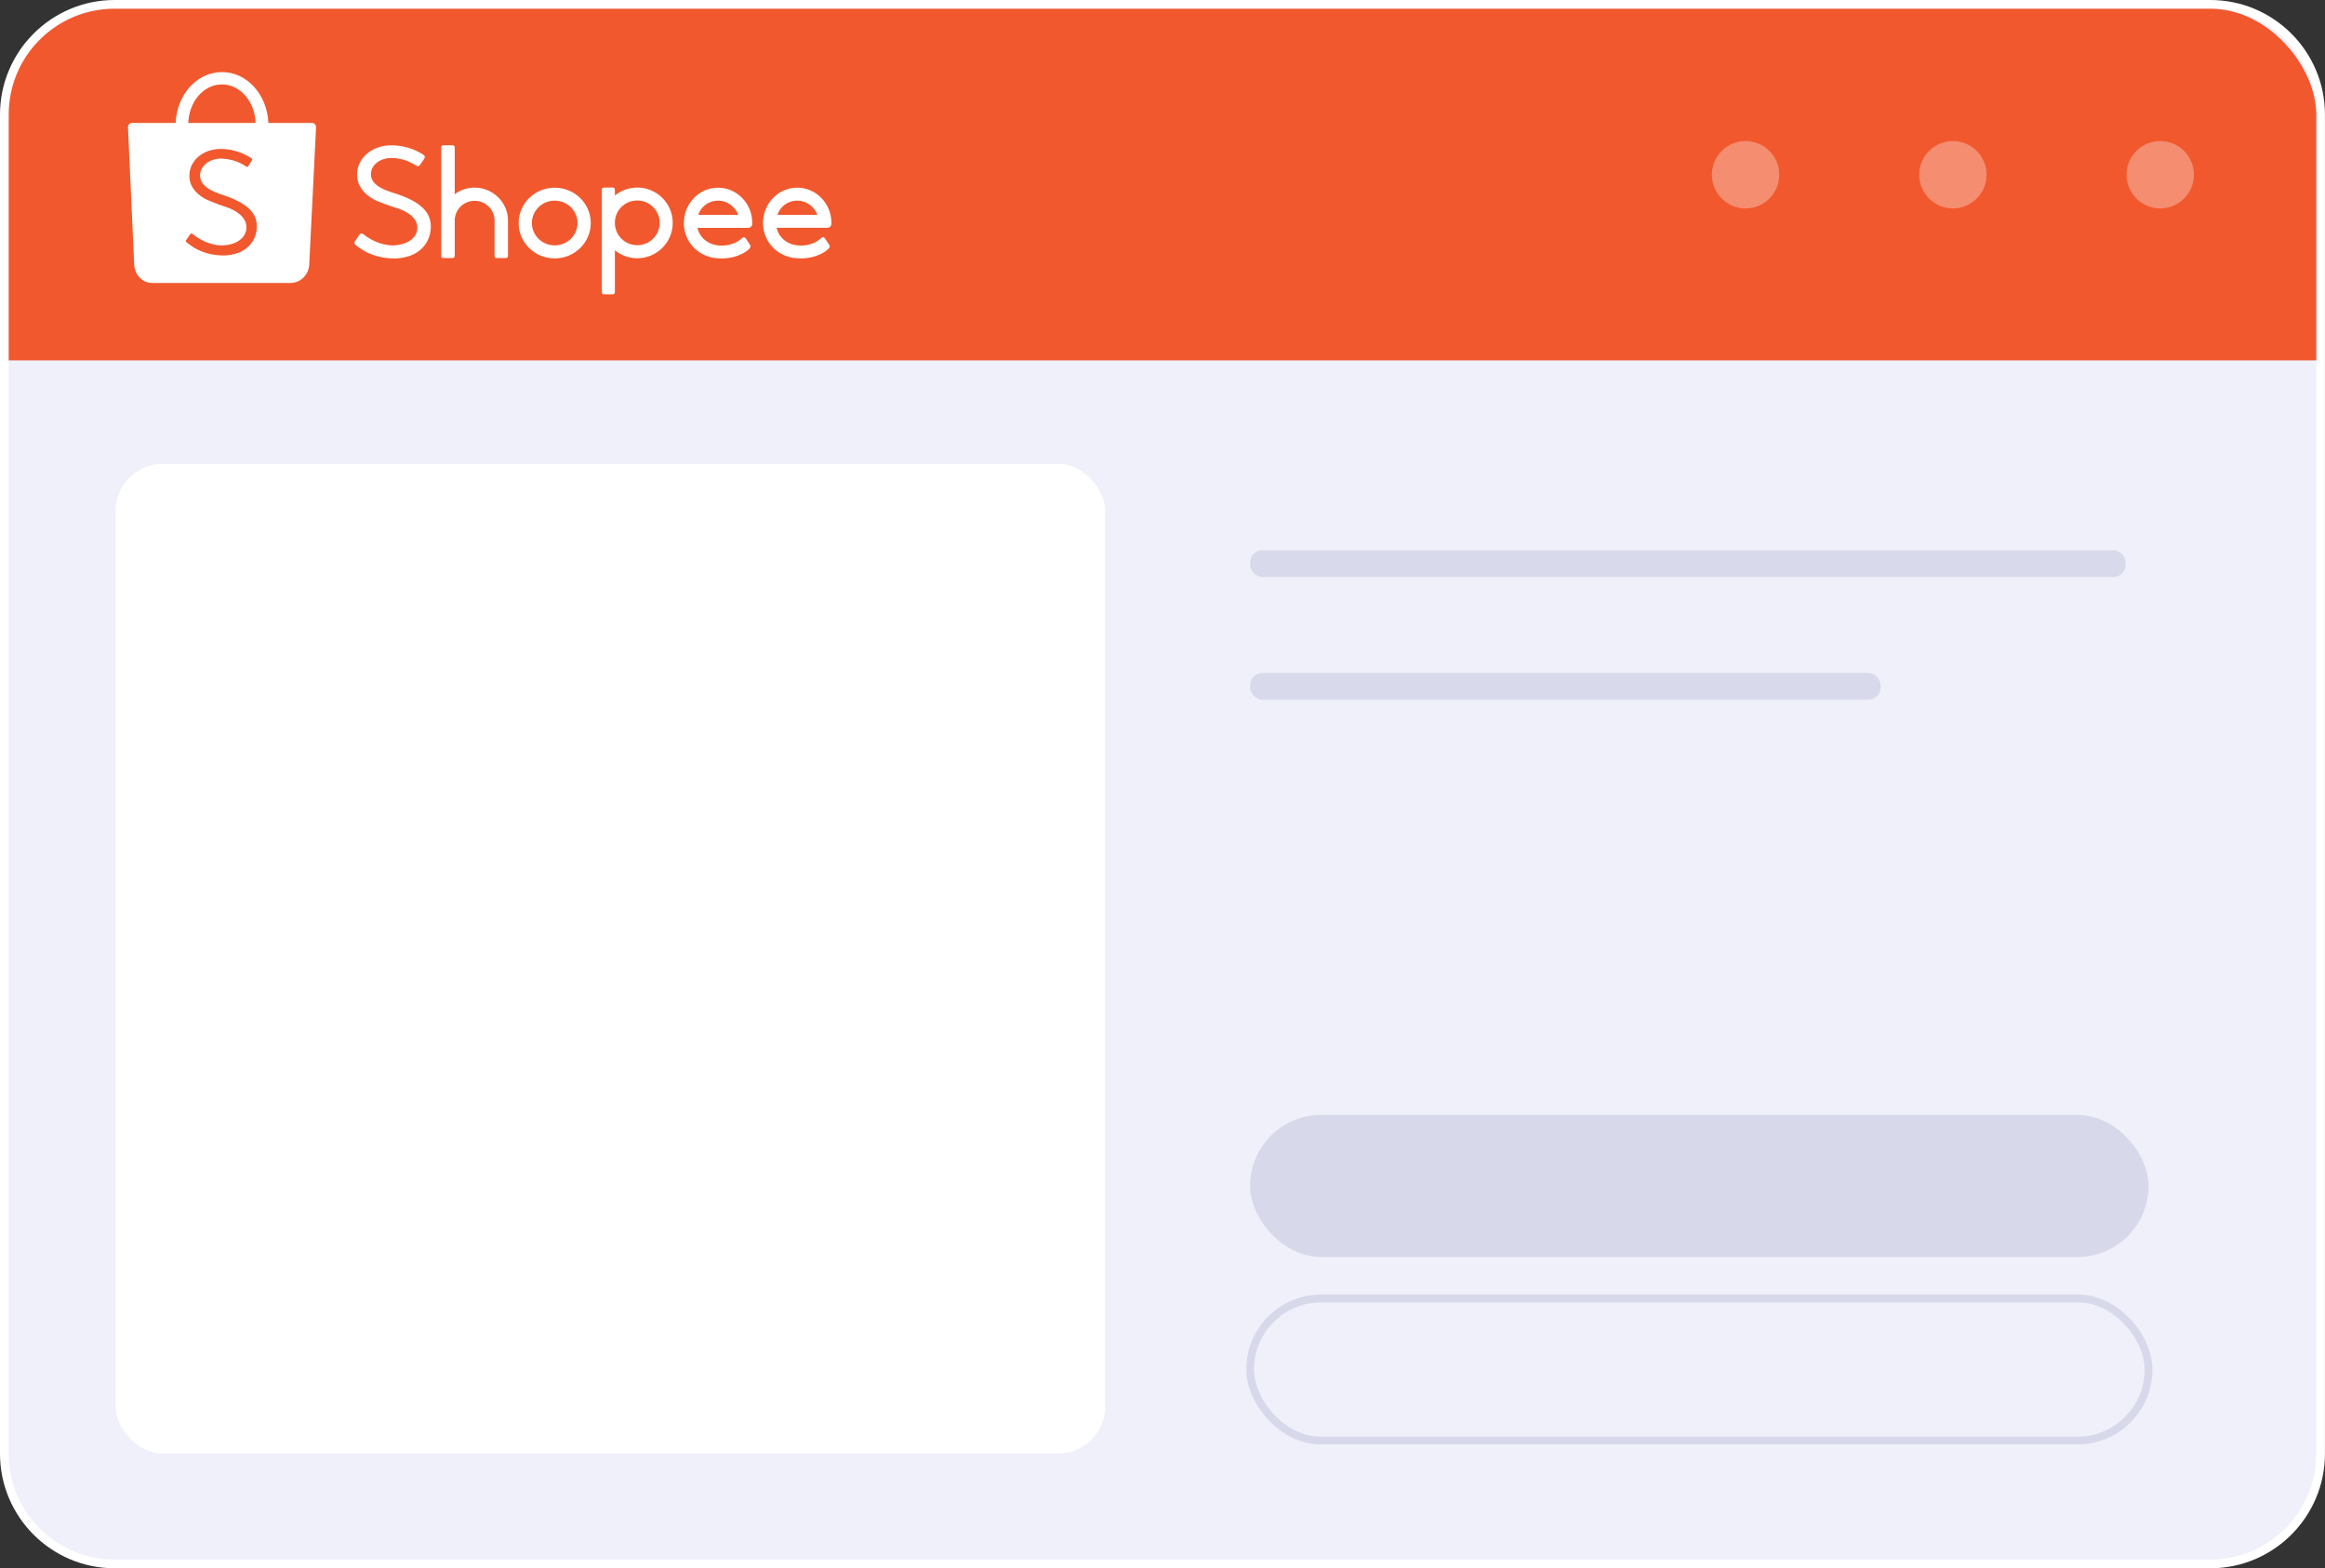 <?xml version="1.0" encoding="UTF-8"?> <svg xmlns="http://www.w3.org/2000/svg" xmlns:xlink="http://www.w3.org/1999/xlink" id="Layer_2" data-name="Layer 2" viewBox="0 0 597.7 403.17"><rect x="0" y="0" width="597.7" height="403.17" fill="#333333" stroke="none"/><defs><style> .cls-1 { stroke: #555593; stroke-miterlimit: 10; stroke-width: 2px; } .cls-1, .cls-2 { fill: none; } .cls-1, .cls-3, .cls-4 { opacity: .15; } .cls-2, .cls-5, .cls-6, .cls-4, .cls-7, .cls-8, .cls-9 { stroke-width: 0px; } .cls-5 { fill: #eff0f9; } .cls-6, .cls-7 { fill: #fff; } .cls-4, .cls-8 { fill: #555593; } .cls-7 { opacity: .32; } .cls-10 { clip-path: url(#clippath); } .cls-9 { fill: #f1582e; } </style><clipPath id="clippath"><rect class="cls-2" x="2.24" y="2.24" width="593.22" height="398.69" rx="27.22" ry="27.22"></rect></clipPath></defs><g id="shopee"><g><g><rect class="cls-5" x="1.12" y="1.12" width="595.46" height="400.93" rx="28.34" ry="28.34"></rect><path class="cls-6" d="m568.24,2.24c15.03,0,27.22,12.19,27.22,27.22v344.24c0,15.03-12.19,27.22-27.22,27.22H29.46c-15.03,0-27.22-12.19-27.22-27.22V29.46C2.24,14.43,14.43,2.24,29.46,2.24h538.77m0-2.24H29.46C13.22,0,0,13.22,0,29.46v344.24c0,16.25,13.22,29.46,29.46,29.46h538.77c16.25,0,29.46-13.22,29.46-29.46V29.46c0-16.25-13.22-29.46-29.46-29.46h0Z"></path></g><rect class="cls-6" x="29.71" y="119.25" width="254.42" height="254.42" rx="12.14" ry="12.14"></rect><g class="cls-3"><rect class="cls-8" x="321.38" y="141.47" width="225.07" height="6.84" rx="3.09" ry="3.09"></rect><rect class="cls-8" x="321.38" y="173.02" width="162.08" height="6.84" rx="3.09" ry="3.09"></rect></g><g class="cls-10"><rect class="cls-9" x="2.24" y="-24.83" width="593.22" height="117.46"></rect></g><g><circle class="cls-7" cx="555.34" cy="44.92" r="8.66"></circle><circle class="cls-7" cx="502.04" cy="44.92" r="8.66"></circle><circle class="cls-7" cx="448.74" cy="44.92" r="8.66"></circle></g><rect class="cls-1" x="321.38" y="333.79" width="230.96" height="36.54" rx="18.27" ry="18.27"></rect><rect class="cls-4" x="321.38" y="286.61" width="230.96" height="36.54" rx="18.27" ry="18.27"></rect><path class="cls-6" d="m65.96,59.11c.52-4.24-2.22-6.95-9.43-9.25-3.5-1.19-5.14-2.75-5.1-4.91.15-2.38,2.37-4.12,5.31-4.18,2.04.04,4.31.54,6.51,2.01.26.17.45.14.6-.09.2-.33.71-1.12.88-1.4.12-.18.14-.42-.15-.64-.42-.31-1.59-.94-2.22-1.2-1.71-.72-3.63-1.17-5.67-1.16-4.31.02-7.71,2.75-7.99,6.38-.19,2.63,1.11,4.76,3.91,6.39.59.34,3.79,1.62,5.07,2.01,4.01,1.25,6.09,3.48,5.6,6.09-.44,2.37-2.93,3.89-6.36,3.94-2.72-.1-5.17-1.21-7.07-2.69-.05-.04-.29-.22-.32-.25-.23-.18-.49-.17-.65.07-.12.17-.85,1.23-1.03,1.51-.17.24-.08.38.1.53.79.66,1.85,1.38,2.56,1.75,1.97,1.01,4.11,1.56,6.39,1.64,1.46.1,3.31-.22,4.69-.8,2.48-1.05,4.07-3.15,4.39-5.77Zm-8.9-37.41c-4.67,0-8.48,4.4-8.66,9.91h17.31c-.18-5.51-3.99-9.91-8.66-9.91Zm17.73,51.04h-.18s-35.65,0-35.65,0h0c-2.42-.09-4.21-2.06-4.45-4.5l-.02-.44-1.59-35.07h0s0-.05,0-.08c0-.57.45-1.03,1.02-1.04h0s11.24,0,11.24,0c.28-7.28,5.5-13.08,11.91-13.08s11.64,5.8,11.92,13.08h11.22c.57,0,1.04.46,1.04,1.04,0,.02,0,.04,0,.05h0s-1.75,35.21-1.75,35.21l-.02.3c-.21,2.47-2.21,4.46-4.68,4.53Zm25.7-23.36c7.68,2.3,10.7,5.17,10.21,9.79-.3,2.84-2,5.15-4.66,6.33-1.47.65-3.44,1.02-5.01.94-2.42-.05-4.7-.59-6.81-1.62-.76-.37-1.89-1.11-2.76-1.81h0c-.41-.35-.46-.57-.18-.99.07-.11.2-.31.51-.78.26-.4.53-.8.54-.81.33-.49.67-.49,1.15-.17,0,0,.05.03.17.13.1.07.16.12.17.12,2.17,1.63,4.68,2.54,7.19,2.59,3.42-.11,5.84-1.64,6.23-3.92.43-2.51-1.65-4.66-5.7-5.84-1.42-.41-4.51-1.57-5.38-2.03-3.04-1.7-4.5-4-4.35-6.87.24-3.97,3.88-6.98,8.52-7.08,2.04-.04,4.08.34,6.05,1.13.71.28,1.95.93,2.4,1.24.52.37.52.62.27,1.1-.04.06-.17.26-.52.76h0c-.37.53-.48.69-.51.75-.3.39-.56.52-1.08.2-2.05-1.31-4.13-1.93-6.48-1.94-2.9.11-5.02,1.82-5.12,4.1,0,2.05,1.63,3.54,5.16,4.67Zm21.53-1.15c4.68,0,8.55,3.78,8.57,8.41v9.05c0,.52-.13.65-.65.65h-2.15c-.52,0-.65-.12-.65-.65v-9.02c-.01-2.79-2.3-5.05-5.12-5.05s-5.1,2.25-5.12,5.03v9.04c0,.45-.18.65-.65.65h-2.16c-.51,0-.65-.19-.65-.65v-27.69c0-.48.13-.65.65-.65h2.16c.46,0,.65.18.65.65v11.92c1.47-1.09,3.26-1.69,5.12-1.69Zm20.58,14.85c3.24,0,5.87-2.57,5.87-5.75s-2.63-5.75-5.87-5.75-5.87,2.57-5.87,5.75c0,3.17,2.63,5.75,5.87,5.75Zm0-14.83c5.12,0,9.27,4.07,9.27,9.09s-4.15,9.09-9.27,9.09-9.27-4.07-9.27-9.09,4.15-9.09,9.27-9.09Zm57.27,6.98h10.27c-.74-2.1-2.89-3.66-5.18-3.66s-4.42,1.46-5.09,3.66Zm12.82,3.33s-.03,0-.04,0h-12.99c.33,1.67,1.47,3.09,3.06,3.88.41.2.86.36,1.33.49,2.32.49,4.98.13,7.01-1.67.03-.03.08-.07.14-.12.34-.3.58-.22.85.11,0,0,.38.53,1.06,1.61.29.46.27.68-.22,1.18-.02.02-.06.06-.12.11-.09.08-.2.17-.33.27-.37.28-.81.56-1.33.82-1.9.96-4.25,1.41-7.03,1.07-.09-.01-.17-.03-.24-.04h0s-.16-.02-.16-.02c-2.04-.38-3.86-1.39-5.21-2.87,0,0,0,0,0-.01-1.21-1.33-1.98-2.99-2.23-4.8h0v-.12c-.06-.37-.08-.74-.08-1.12,0-5.02,3.93-9.09,8.79-9.09s8.79,4.07,8.79,9.09c0,.04,0,.06,0,.07,0,.02,0,.05,0,.08,0,.58-.45,1.07-1.01,1.09-.01,0-.03,0-.05,0Zm-48.86,4.48c3.18,0,5.76-2.57,5.76-5.75s-2.58-5.75-5.76-5.75-5.69,2.49-5.76,5.6v.3c.08,3.11,2.63,5.6,5.76,5.6Zm0-14.83c5.03,0,9.11,4.07,9.11,9.09s-4.08,9.09-9.11,9.09c-2.13,0-4.15-.73-5.76-2.05v10.67c0,.48-.13.65-.65.65h-2.05c-.51,0-.65-.17-.65-.65v-26.14c0-.5.13-.65.65-.65h2.05c.51,0,.65.16.65.65v1.4c1.61-1.32,3.63-2.05,5.76-2.05Zm15.69,7.02h10.27c-.74-2.1-2.89-3.66-5.18-3.66s-4.42,1.46-5.09,3.66Zm13.88,2.1s0,.06,0,.07c0,.02,0,.05,0,.08,0,.58-.45,1.07-1.01,1.09-.02,0-.03,0-.05,0s-.03,0-.04,0h-12.99c.33,1.67,1.47,3.09,3.06,3.88.41.2.86.36,1.33.49,2.32.49,4.98.13,7.01-1.67.03-.03.08-.07.14-.12.34-.3.58-.22.85.11,0,0,.38.53,1.06,1.61.29.46.27.68-.22,1.18-.02.02-.06.06-.12.11-.09.08-.2.17-.33.27-.37.28-.81.56-1.33.82-1.9.96-4.24,1.41-7.03,1.07-.09-.01-.17-.03-.24-.04h0s-.16-.02-.16-.02c-2.04-.38-3.86-1.39-5.21-2.87,0,0,0,0,0-.01-1.21-1.33-1.98-2.99-2.23-4.8h0v-.12c-.06-.37-.08-.74-.08-1.12,0-5.02,3.93-9.09,8.79-9.09,4.86,0,8.79,4.07,8.79,9.09Z"></path></g></g></svg> 